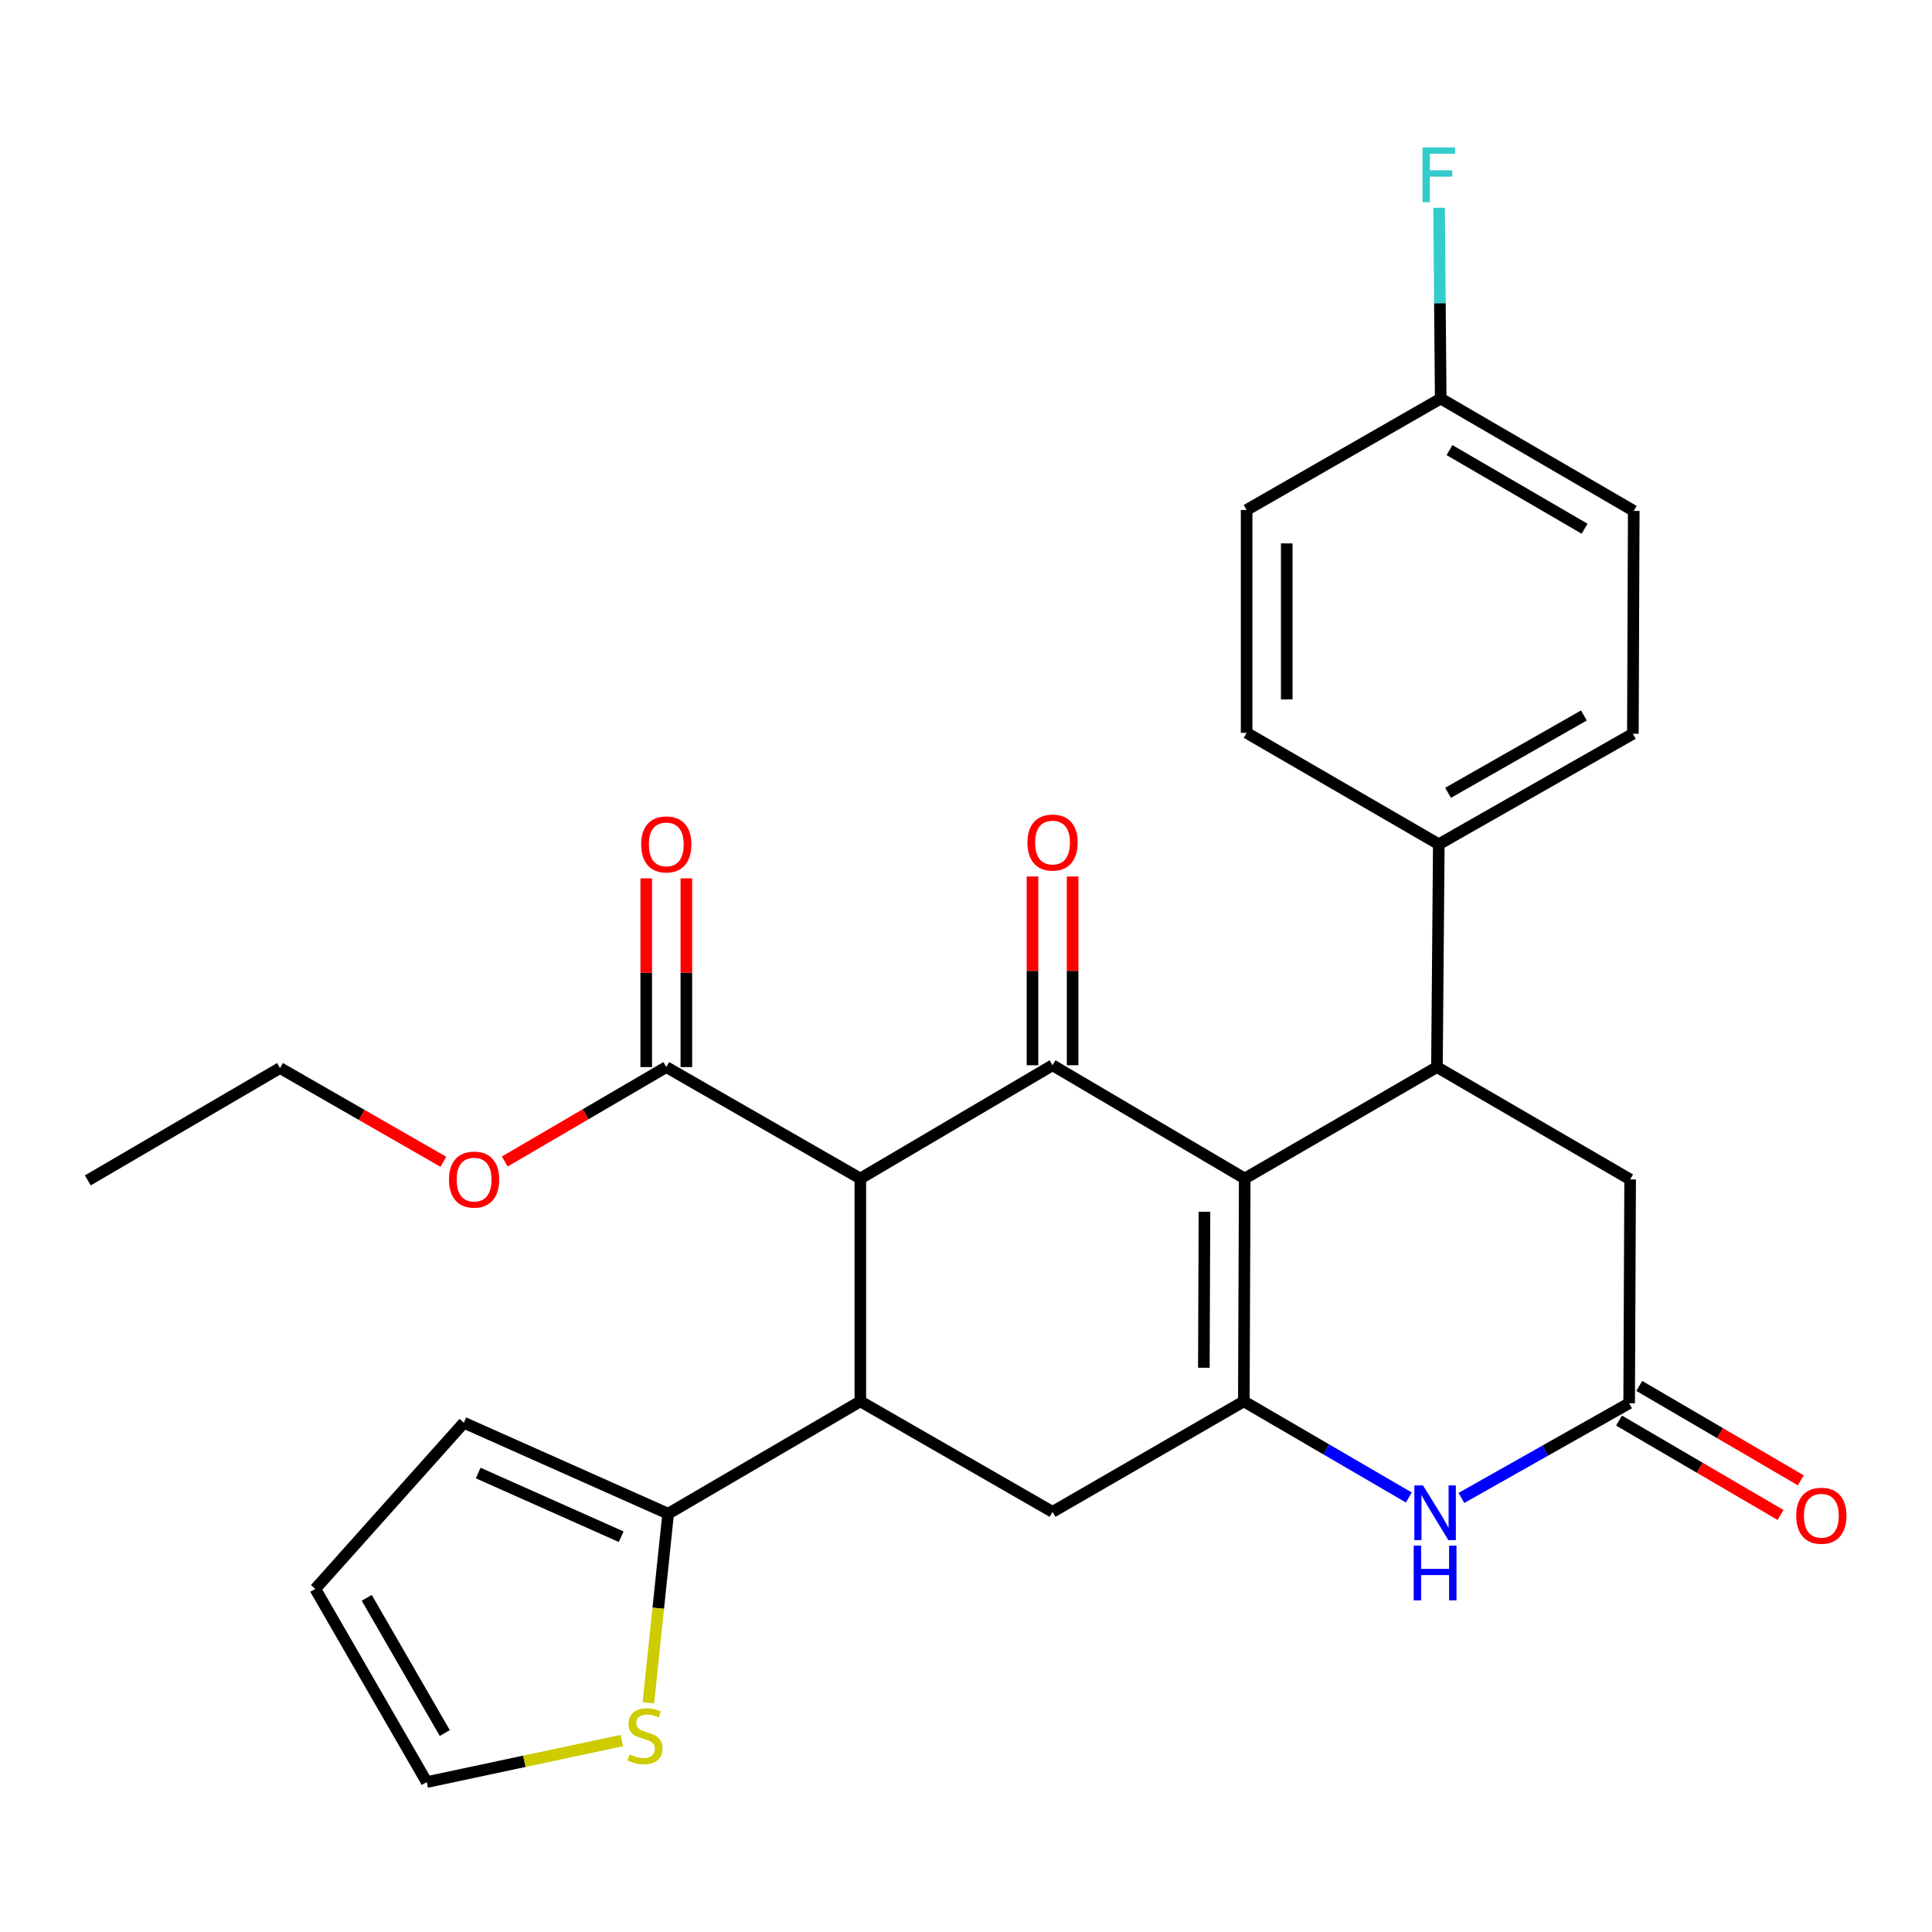 <?xml version='1.0' encoding='iso-8859-1'?>
<svg version='1.1' baseProfile='full'
              xmlns='http://www.w3.org/2000/svg'
                      xmlns:rdkit='http://www.rdkit.org/xml'
                      xmlns:xlink='http://www.w3.org/1999/xlink'
                  xml:space='preserve'
width='1000px' height='1000px' viewBox='0 0 1000 1000'>
<!-- END OF HEADER -->
<rect style='opacity:1.0;fill:#FFFFFF;stroke:none' width='1000' height='1000' x='0' y='0'> </rect>
<path class='bond-0' d='M 644.268,610.002 L 544.797,551.372' style='fill:none;fill-rule:evenodd;stroke:#000000;stroke-width:6px;stroke-linecap:butt;stroke-linejoin:miter;stroke-opacity:1' />
<path class='bond-1' d='M 644.268,610.002 L 643.807,725.337' style='fill:none;fill-rule:evenodd;stroke:#000000;stroke-width:6px;stroke-linecap:butt;stroke-linejoin:miter;stroke-opacity:1' />
<path class='bond-1' d='M 623.433,627.22 L 623.11,707.954' style='fill:none;fill-rule:evenodd;stroke:#000000;stroke-width:6px;stroke-linecap:butt;stroke-linejoin:miter;stroke-opacity:1' />
<path class='bond-4' d='M 644.268,610.002 L 743.763,552.318' style='fill:none;fill-rule:evenodd;stroke:#000000;stroke-width:6px;stroke-linecap:butt;stroke-linejoin:miter;stroke-opacity:1' />
<path class='bond-2' d='M 544.797,551.372 L 445.314,610.002' style='fill:none;fill-rule:evenodd;stroke:#000000;stroke-width:6px;stroke-linecap:butt;stroke-linejoin:miter;stroke-opacity:1' />
<path class='bond-13' d='M 555.18,551.372 L 555.18,502.52' style='fill:none;fill-rule:evenodd;stroke:#000000;stroke-width:6px;stroke-linecap:butt;stroke-linejoin:miter;stroke-opacity:1' />
<path class='bond-13' d='M 555.18,502.52 L 555.18,453.669' style='fill:none;fill-rule:evenodd;stroke:#FF0000;stroke-width:6px;stroke-linecap:butt;stroke-linejoin:miter;stroke-opacity:1' />
<path class='bond-13' d='M 534.414,551.372 L 534.414,502.52' style='fill:none;fill-rule:evenodd;stroke:#000000;stroke-width:6px;stroke-linecap:butt;stroke-linejoin:miter;stroke-opacity:1' />
<path class='bond-13' d='M 534.414,502.52 L 534.414,453.669' style='fill:none;fill-rule:evenodd;stroke:#FF0000;stroke-width:6px;stroke-linecap:butt;stroke-linejoin:miter;stroke-opacity:1' />
<path class='bond-5' d='M 643.807,725.337 L 686.504,750.216' style='fill:none;fill-rule:evenodd;stroke:#000000;stroke-width:6px;stroke-linecap:butt;stroke-linejoin:miter;stroke-opacity:1' />
<path class='bond-5' d='M 686.504,750.216 L 729.201,775.095' style='fill:none;fill-rule:evenodd;stroke:#0000FF;stroke-width:6px;stroke-linecap:butt;stroke-linejoin:miter;stroke-opacity:1' />
<path class='bond-6' d='M 643.807,725.337 L 544.797,782.538' style='fill:none;fill-rule:evenodd;stroke:#000000;stroke-width:6px;stroke-linecap:butt;stroke-linejoin:miter;stroke-opacity:1' />
<path class='bond-9' d='M 445.314,610.002 L 344.873,552.318' style='fill:none;fill-rule:evenodd;stroke:#000000;stroke-width:6px;stroke-linecap:butt;stroke-linejoin:miter;stroke-opacity:1' />
<path class='bond-29' d='M 445.314,610.002 L 445.314,725.337' style='fill:none;fill-rule:evenodd;stroke:#000000;stroke-width:6px;stroke-linecap:butt;stroke-linejoin:miter;stroke-opacity:1' />
<path class='bond-3' d='M 445.314,725.337 L 544.797,782.538' style='fill:none;fill-rule:evenodd;stroke:#000000;stroke-width:6px;stroke-linecap:butt;stroke-linejoin:miter;stroke-opacity:1' />
<path class='bond-8' d='M 445.314,725.337 L 345.831,783.495' style='fill:none;fill-rule:evenodd;stroke:#000000;stroke-width:6px;stroke-linecap:butt;stroke-linejoin:miter;stroke-opacity:1' />
<path class='bond-10' d='M 743.763,552.318 L 843.754,610.475' style='fill:none;fill-rule:evenodd;stroke:#000000;stroke-width:6px;stroke-linecap:butt;stroke-linejoin:miter;stroke-opacity:1' />
<path class='bond-12' d='M 743.763,552.318 L 744.721,436.983' style='fill:none;fill-rule:evenodd;stroke:#000000;stroke-width:6px;stroke-linecap:butt;stroke-linejoin:miter;stroke-opacity:1' />
<path class='bond-7' d='M 756.429,775.331 L 799.838,750.824' style='fill:none;fill-rule:evenodd;stroke:#0000FF;stroke-width:6px;stroke-linecap:butt;stroke-linejoin:miter;stroke-opacity:1' />
<path class='bond-7' d='M 799.838,750.824 L 843.246,726.318' style='fill:none;fill-rule:evenodd;stroke:#000000;stroke-width:6px;stroke-linecap:butt;stroke-linejoin:miter;stroke-opacity:1' />
<path class='bond-15' d='M 838.007,735.282 L 879.808,759.714' style='fill:none;fill-rule:evenodd;stroke:#000000;stroke-width:6px;stroke-linecap:butt;stroke-linejoin:miter;stroke-opacity:1' />
<path class='bond-15' d='M 879.808,759.714 L 921.609,784.147' style='fill:none;fill-rule:evenodd;stroke:#FF0000;stroke-width:6px;stroke-linecap:butt;stroke-linejoin:miter;stroke-opacity:1' />
<path class='bond-15' d='M 848.486,717.354 L 890.287,741.786' style='fill:none;fill-rule:evenodd;stroke:#000000;stroke-width:6px;stroke-linecap:butt;stroke-linejoin:miter;stroke-opacity:1' />
<path class='bond-15' d='M 890.287,741.786 L 932.088,766.218' style='fill:none;fill-rule:evenodd;stroke:#FF0000;stroke-width:6px;stroke-linecap:butt;stroke-linejoin:miter;stroke-opacity:1' />
<path class='bond-28' d='M 843.246,726.318 L 843.754,610.475' style='fill:none;fill-rule:evenodd;stroke:#000000;stroke-width:6px;stroke-linecap:butt;stroke-linejoin:miter;stroke-opacity:1' />
<path class='bond-11' d='M 345.831,783.495 L 340.715,832.422' style='fill:none;fill-rule:evenodd;stroke:#000000;stroke-width:6px;stroke-linecap:butt;stroke-linejoin:miter;stroke-opacity:1' />
<path class='bond-11' d='M 340.715,832.422 L 335.599,881.35' style='fill:none;fill-rule:evenodd;stroke:#CCCC00;stroke-width:6px;stroke-linecap:butt;stroke-linejoin:miter;stroke-opacity:1' />
<path class='bond-14' d='M 345.831,783.495 L 240.094,736.401' style='fill:none;fill-rule:evenodd;stroke:#000000;stroke-width:6px;stroke-linecap:butt;stroke-linejoin:miter;stroke-opacity:1' />
<path class='bond-14' d='M 321.521,795.401 L 247.506,762.435' style='fill:none;fill-rule:evenodd;stroke:#000000;stroke-width:6px;stroke-linecap:butt;stroke-linejoin:miter;stroke-opacity:1' />
<path class='bond-17' d='M 355.256,552.318 L 355.256,503.472' style='fill:none;fill-rule:evenodd;stroke:#000000;stroke-width:6px;stroke-linecap:butt;stroke-linejoin:miter;stroke-opacity:1' />
<path class='bond-17' d='M 355.256,503.472 L 355.256,454.626' style='fill:none;fill-rule:evenodd;stroke:#FF0000;stroke-width:6px;stroke-linecap:butt;stroke-linejoin:miter;stroke-opacity:1' />
<path class='bond-17' d='M 334.49,552.318 L 334.49,503.472' style='fill:none;fill-rule:evenodd;stroke:#000000;stroke-width:6px;stroke-linecap:butt;stroke-linejoin:miter;stroke-opacity:1' />
<path class='bond-17' d='M 334.49,503.472 L 334.49,454.626' style='fill:none;fill-rule:evenodd;stroke:#FF0000;stroke-width:6px;stroke-linecap:butt;stroke-linejoin:miter;stroke-opacity:1' />
<path class='bond-21' d='M 344.873,552.318 L 303.072,576.755' style='fill:none;fill-rule:evenodd;stroke:#000000;stroke-width:6px;stroke-linecap:butt;stroke-linejoin:miter;stroke-opacity:1' />
<path class='bond-21' d='M 303.072,576.755 L 261.271,601.192' style='fill:none;fill-rule:evenodd;stroke:#FF0000;stroke-width:6px;stroke-linecap:butt;stroke-linejoin:miter;stroke-opacity:1' />
<path class='bond-16' d='M 321.854,900.905 L 271.37,911.652' style='fill:none;fill-rule:evenodd;stroke:#CCCC00;stroke-width:6px;stroke-linecap:butt;stroke-linejoin:miter;stroke-opacity:1' />
<path class='bond-16' d='M 271.37,911.652 L 220.885,922.4' style='fill:none;fill-rule:evenodd;stroke:#000000;stroke-width:6px;stroke-linecap:butt;stroke-linejoin:miter;stroke-opacity:1' />
<path class='bond-19' d='M 744.721,436.983 L 845.173,379.794' style='fill:none;fill-rule:evenodd;stroke:#000000;stroke-width:6px;stroke-linecap:butt;stroke-linejoin:miter;stroke-opacity:1' />
<path class='bond-19' d='M 749.514,410.358 L 819.831,370.326' style='fill:none;fill-rule:evenodd;stroke:#000000;stroke-width:6px;stroke-linecap:butt;stroke-linejoin:miter;stroke-opacity:1' />
<path class='bond-20' d='M 744.721,436.983 L 645.249,379.321' style='fill:none;fill-rule:evenodd;stroke:#000000;stroke-width:6px;stroke-linecap:butt;stroke-linejoin:miter;stroke-opacity:1' />
<path class='bond-18' d='M 240.094,736.401 L 163.189,822.421' style='fill:none;fill-rule:evenodd;stroke:#000000;stroke-width:6px;stroke-linecap:butt;stroke-linejoin:miter;stroke-opacity:1' />
<path class='bond-31' d='M 220.885,922.4 L 163.189,822.421' style='fill:none;fill-rule:evenodd;stroke:#000000;stroke-width:6px;stroke-linecap:butt;stroke-linejoin:miter;stroke-opacity:1' />
<path class='bond-31' d='M 230.217,897.023 L 189.83,827.038' style='fill:none;fill-rule:evenodd;stroke:#000000;stroke-width:6px;stroke-linecap:butt;stroke-linejoin:miter;stroke-opacity:1' />
<path class='bond-23' d='M 845.173,379.794 L 845.623,264.448' style='fill:none;fill-rule:evenodd;stroke:#000000;stroke-width:6px;stroke-linecap:butt;stroke-linejoin:miter;stroke-opacity:1' />
<path class='bond-24' d='M 645.249,379.321 L 645.249,263.963' style='fill:none;fill-rule:evenodd;stroke:#000000;stroke-width:6px;stroke-linecap:butt;stroke-linejoin:miter;stroke-opacity:1' />
<path class='bond-24' d='M 666.016,362.017 L 666.016,281.267' style='fill:none;fill-rule:evenodd;stroke:#000000;stroke-width:6px;stroke-linecap:butt;stroke-linejoin:miter;stroke-opacity:1' />
<path class='bond-26' d='M 229.494,601.351 L 187.216,577.082' style='fill:none;fill-rule:evenodd;stroke:#FF0000;stroke-width:6px;stroke-linecap:butt;stroke-linejoin:miter;stroke-opacity:1' />
<path class='bond-26' d='M 187.216,577.082 L 144.938,552.814' style='fill:none;fill-rule:evenodd;stroke:#000000;stroke-width:6px;stroke-linecap:butt;stroke-linejoin:miter;stroke-opacity:1' />
<path class='bond-22' d='M 745.713,206.302 L 845.623,264.448' style='fill:none;fill-rule:evenodd;stroke:#000000;stroke-width:6px;stroke-linecap:butt;stroke-linejoin:miter;stroke-opacity:1' />
<path class='bond-22' d='M 750.254,232.972 L 820.191,273.674' style='fill:none;fill-rule:evenodd;stroke:#000000;stroke-width:6px;stroke-linecap:butt;stroke-linejoin:miter;stroke-opacity:1' />
<path class='bond-25' d='M 745.713,206.302 L 745.29,156.914' style='fill:none;fill-rule:evenodd;stroke:#000000;stroke-width:6px;stroke-linecap:butt;stroke-linejoin:miter;stroke-opacity:1' />
<path class='bond-25' d='M 745.29,156.914 L 744.867,107.526' style='fill:none;fill-rule:evenodd;stroke:#33CCCC;stroke-width:6px;stroke-linecap:butt;stroke-linejoin:miter;stroke-opacity:1' />
<path class='bond-30' d='M 745.713,206.302 L 645.249,263.963' style='fill:none;fill-rule:evenodd;stroke:#000000;stroke-width:6px;stroke-linecap:butt;stroke-linejoin:miter;stroke-opacity:1' />
<path class='bond-27' d='M 144.938,552.814 L 45.455,610.972' style='fill:none;fill-rule:evenodd;stroke:#000000;stroke-width:6px;stroke-linecap:butt;stroke-linejoin:miter;stroke-opacity:1' />
<path  class='atom-6' d='M 736.545 768.862
L 745.825 783.862
Q 746.745 785.342, 748.225 788.022
Q 749.705 790.702, 749.785 790.862
L 749.785 768.862
L 753.545 768.862
L 753.545 797.182
L 749.665 797.182
L 739.705 780.782
Q 738.545 778.862, 737.305 776.662
Q 736.105 774.462, 735.745 773.782
L 735.745 797.182
L 732.065 797.182
L 732.065 768.862
L 736.545 768.862
' fill='#0000FF'/>
<path  class='atom-6' d='M 731.725 800.014
L 735.565 800.014
L 735.565 812.054
L 750.045 812.054
L 750.045 800.014
L 753.885 800.014
L 753.885 828.334
L 750.045 828.334
L 750.045 815.254
L 735.565 815.254
L 735.565 828.334
L 731.725 828.334
L 731.725 800.014
' fill='#0000FF'/>
<path  class='atom-12' d='M 325.821 908.077
Q 326.141 908.197, 327.461 908.757
Q 328.781 909.317, 330.221 909.677
Q 331.701 909.997, 333.141 909.997
Q 335.821 909.997, 337.381 908.717
Q 338.941 907.397, 338.941 905.117
Q 338.941 903.557, 338.141 902.597
Q 337.381 901.637, 336.181 901.117
Q 334.981 900.597, 332.981 899.997
Q 330.461 899.237, 328.941 898.517
Q 327.461 897.797, 326.381 896.277
Q 325.341 894.757, 325.341 892.197
Q 325.341 888.637, 327.741 886.437
Q 330.181 884.237, 334.981 884.237
Q 338.261 884.237, 341.981 885.797
L 341.061 888.877
Q 337.661 887.477, 335.101 887.477
Q 332.341 887.477, 330.821 888.637
Q 329.301 889.757, 329.341 891.717
Q 329.341 893.237, 330.101 894.157
Q 330.901 895.077, 332.021 895.597
Q 333.181 896.117, 335.101 896.717
Q 337.661 897.517, 339.181 898.317
Q 340.701 899.117, 341.781 900.757
Q 342.901 902.357, 342.901 905.117
Q 342.901 909.037, 340.261 911.157
Q 337.661 913.237, 333.301 913.237
Q 330.781 913.237, 328.861 912.677
Q 326.981 912.157, 324.741 911.237
L 325.821 908.077
' fill='#CCCC00'/>
<path  class='atom-14' d='M 531.797 436.105
Q 531.797 429.305, 535.157 425.505
Q 538.517 421.705, 544.797 421.705
Q 551.077 421.705, 554.437 425.505
Q 557.797 429.305, 557.797 436.105
Q 557.797 442.985, 554.397 446.905
Q 550.997 450.785, 544.797 450.785
Q 538.557 450.785, 535.157 446.905
Q 531.797 443.025, 531.797 436.105
M 544.797 447.585
Q 549.117 447.585, 551.437 444.705
Q 553.797 441.785, 553.797 436.105
Q 553.797 430.545, 551.437 427.745
Q 549.117 424.905, 544.797 424.905
Q 540.477 424.905, 538.117 427.705
Q 535.797 430.505, 535.797 436.105
Q 535.797 441.825, 538.117 444.705
Q 540.477 447.585, 544.797 447.585
' fill='#FF0000'/>
<path  class='atom-16' d='M 929.729 784.544
Q 929.729 777.744, 933.089 773.944
Q 936.449 770.144, 942.729 770.144
Q 949.009 770.144, 952.369 773.944
Q 955.729 777.744, 955.729 784.544
Q 955.729 791.424, 952.329 795.344
Q 948.929 799.224, 942.729 799.224
Q 936.489 799.224, 933.089 795.344
Q 929.729 791.464, 929.729 784.544
M 942.729 796.024
Q 947.049 796.024, 949.369 793.144
Q 951.729 790.224, 951.729 784.544
Q 951.729 778.984, 949.369 776.184
Q 947.049 773.344, 942.729 773.344
Q 938.409 773.344, 936.049 776.144
Q 933.729 778.944, 933.729 784.544
Q 933.729 790.264, 936.049 793.144
Q 938.409 796.024, 942.729 796.024
' fill='#FF0000'/>
<path  class='atom-18' d='M 331.873 437.063
Q 331.873 430.263, 335.233 426.463
Q 338.593 422.663, 344.873 422.663
Q 351.153 422.663, 354.513 426.463
Q 357.873 430.263, 357.873 437.063
Q 357.873 443.943, 354.473 447.863
Q 351.073 451.743, 344.873 451.743
Q 338.633 451.743, 335.233 447.863
Q 331.873 443.983, 331.873 437.063
M 344.873 448.543
Q 349.193 448.543, 351.513 445.663
Q 353.873 442.743, 353.873 437.063
Q 353.873 431.503, 351.513 428.703
Q 349.193 425.863, 344.873 425.863
Q 340.553 425.863, 338.193 428.663
Q 335.873 431.463, 335.873 437.063
Q 335.873 442.783, 338.193 445.663
Q 340.553 448.543, 344.873 448.543
' fill='#FF0000'/>
<path  class='atom-22' d='M 232.39 610.555
Q 232.39 603.755, 235.75 599.955
Q 239.11 596.155, 245.39 596.155
Q 251.67 596.155, 255.03 599.955
Q 258.39 603.755, 258.39 610.555
Q 258.39 617.435, 254.99 621.355
Q 251.59 625.235, 245.39 625.235
Q 239.15 625.235, 235.75 621.355
Q 232.39 617.475, 232.39 610.555
M 245.39 622.035
Q 249.71 622.035, 252.03 619.155
Q 254.39 616.235, 254.39 610.555
Q 254.39 604.995, 252.03 602.195
Q 249.71 599.355, 245.39 599.355
Q 241.07 599.355, 238.71 602.155
Q 236.39 604.955, 236.39 610.555
Q 236.39 616.275, 238.71 619.155
Q 241.07 622.035, 245.39 622.035
' fill='#FF0000'/>
<path  class='atom-26' d='M 736.301 76.311
L 753.141 76.311
L 753.141 79.551
L 740.101 79.551
L 740.101 88.151
L 751.701 88.151
L 751.701 91.431
L 740.101 91.431
L 740.101 104.631
L 736.301 104.631
L 736.301 76.311
' fill='#33CCCC'/>
</svg>
